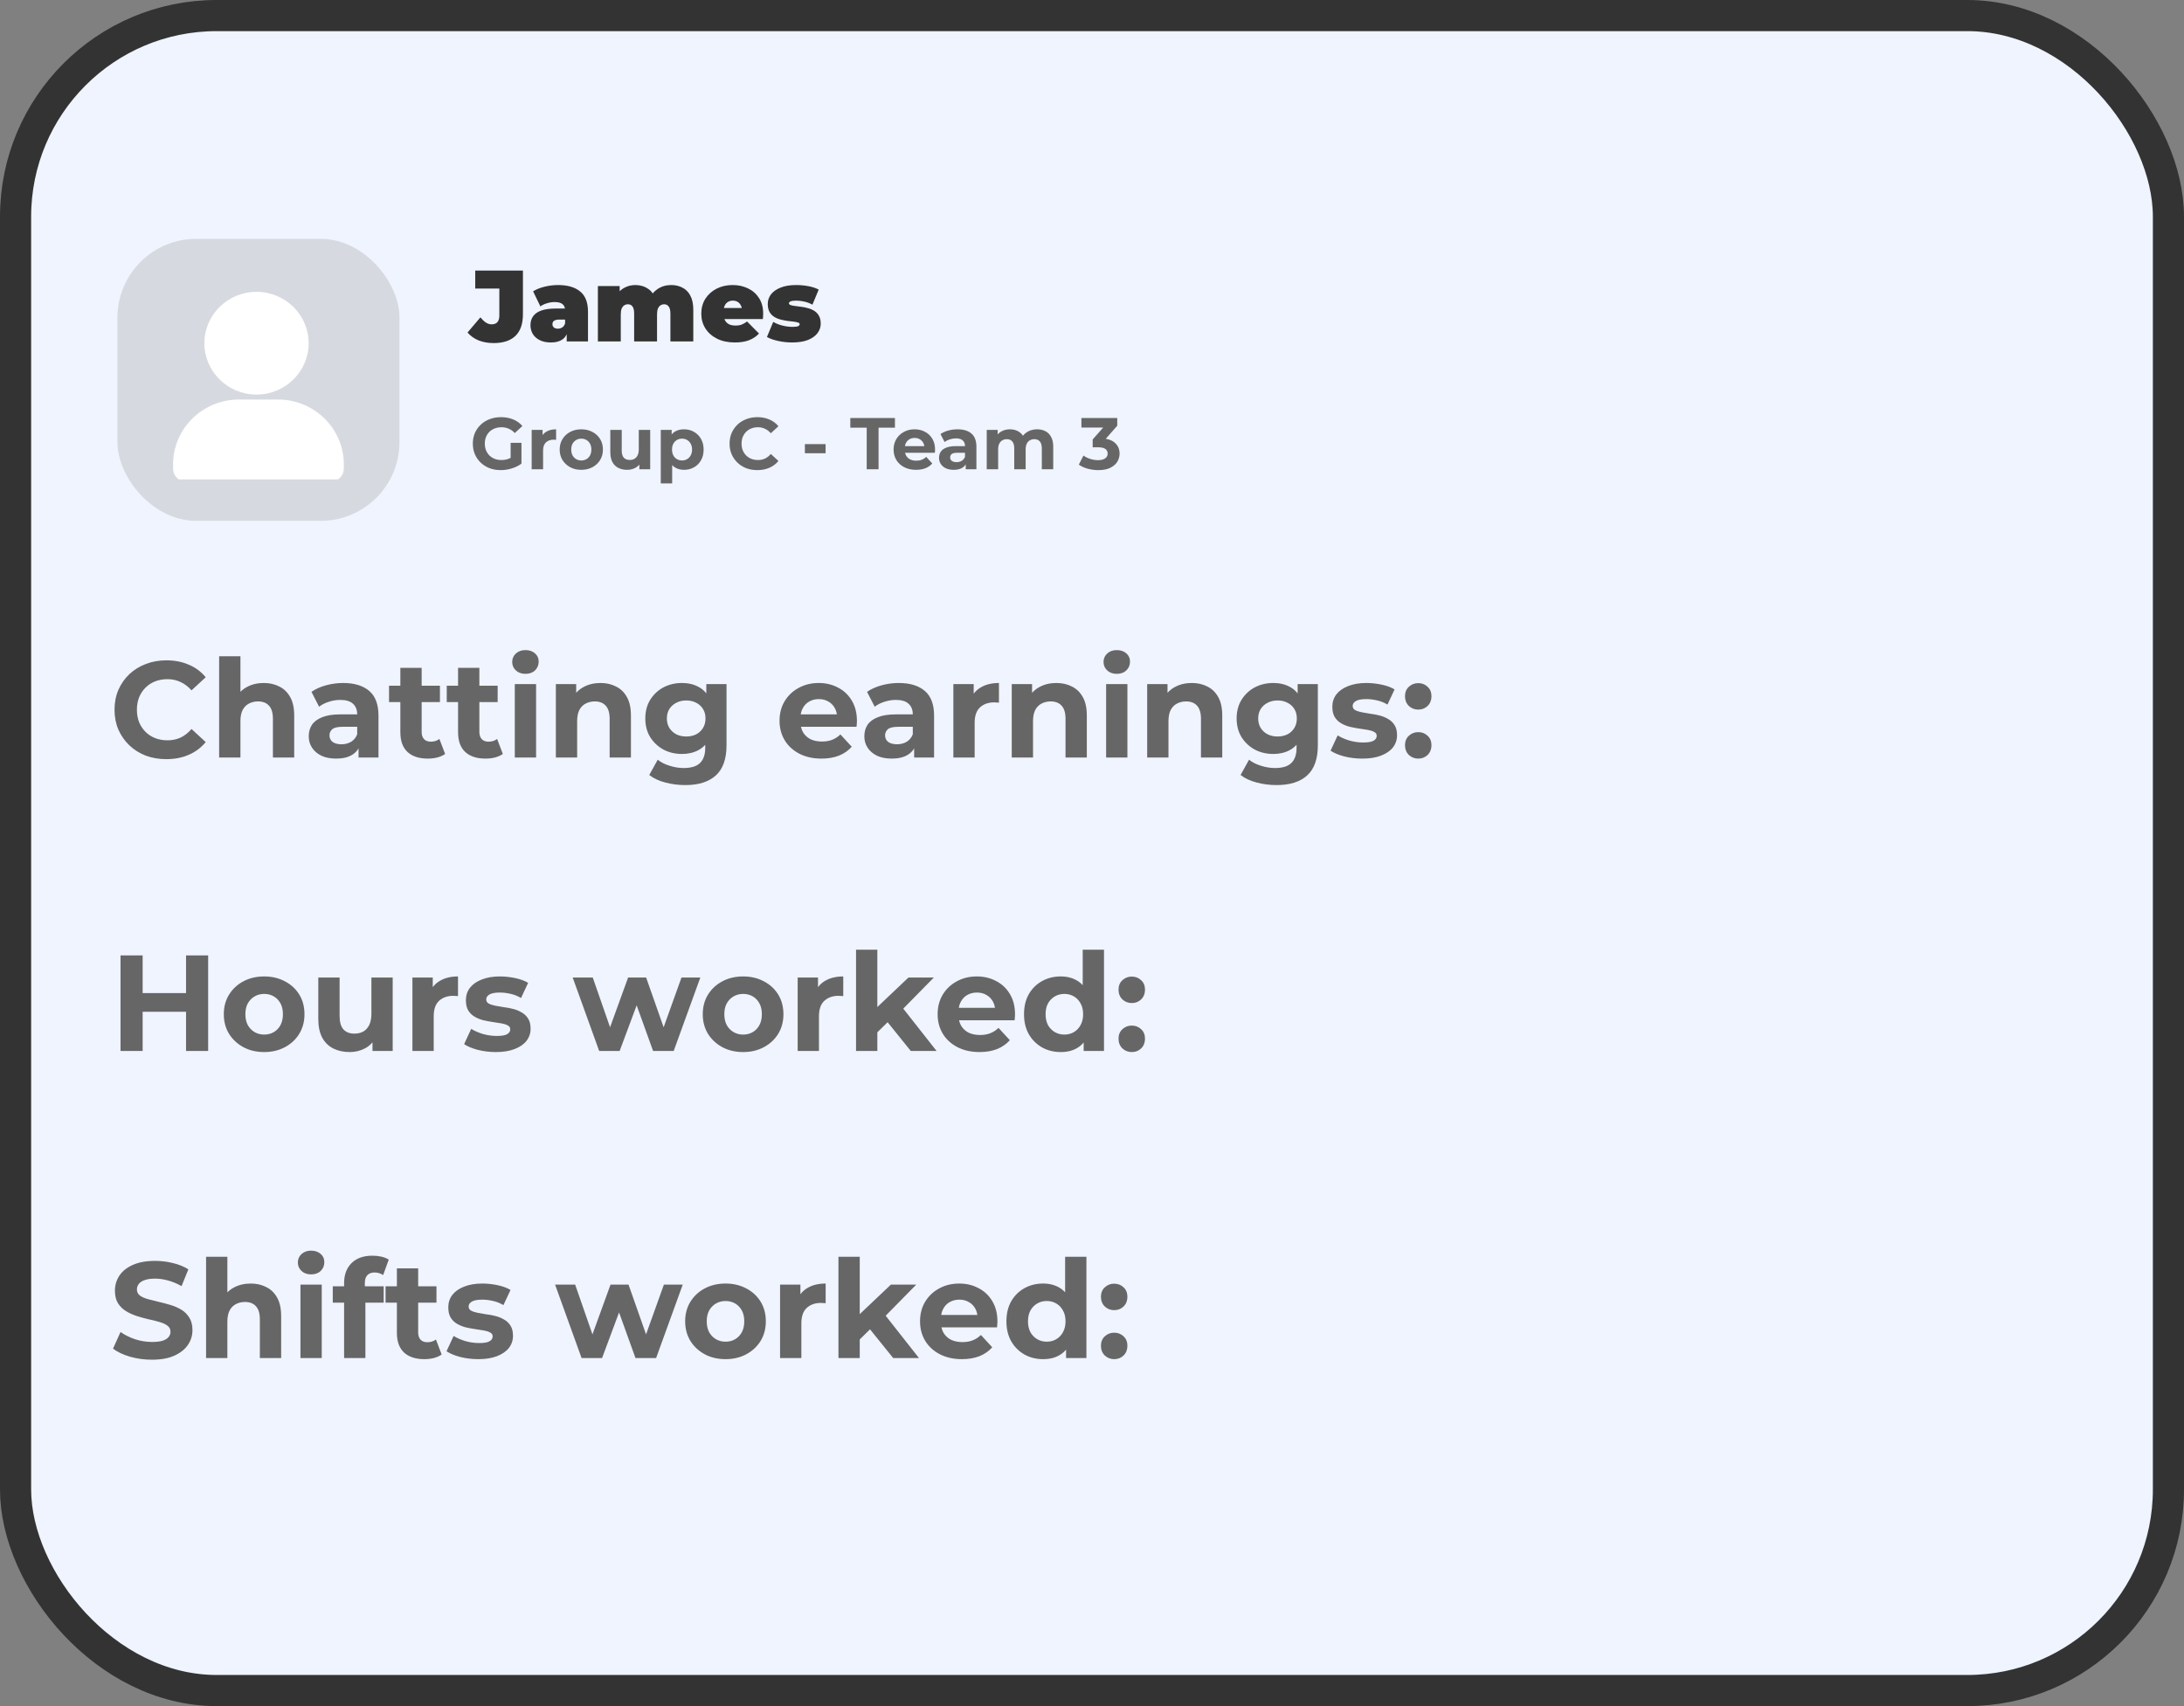 <svg width="320" height="250" viewBox="0 0 320 250" fill="none" xmlns="http://www.w3.org/2000/svg">
<rect x="0" y="0" width="320" height="250" fill="#808080" stroke="none"/>
<rect x="2.281" y="2.281" width="315.438" height="245.438" rx="29.465" fill="#EFF4FF" stroke="#333333" stroke-width="4.562"/>
<path d="M24.36 111.24C23.28 111.24 22.273 111.067 21.34 110.72C20.42 110.36 19.62 109.853 18.94 109.2C18.26 108.547 17.727 107.78 17.34 106.9C16.967 106.02 16.78 105.053 16.78 104C16.78 102.947 16.967 101.98 17.34 101.1C17.727 100.22 18.26 99.453 18.94 98.8C19.634 98.147 20.44 97.647 21.36 97.3C22.28 96.94 23.287 96.76 24.38 96.76C25.593 96.76 26.687 96.973 27.66 97.4C28.647 97.813 29.474 98.427 30.14 99.24L28.06 101.16C27.58 100.613 27.047 100.207 26.46 99.94C25.873 99.66 25.233 99.52 24.54 99.52C23.887 99.52 23.287 99.627 22.74 99.84C22.194 100.053 21.72 100.36 21.32 100.76C20.92 101.16 20.607 101.633 20.38 102.18C20.167 102.727 20.06 103.333 20.06 104C20.06 104.667 20.167 105.273 20.38 105.82C20.607 106.367 20.92 106.84 21.32 107.24C21.72 107.64 22.194 107.947 22.74 108.16C23.287 108.373 23.887 108.48 24.54 108.48C25.233 108.48 25.873 108.347 26.46 108.08C27.047 107.8 27.58 107.38 28.06 106.82L30.14 108.74C29.474 109.553 28.647 110.173 27.66 110.6C26.687 111.027 25.587 111.24 24.36 111.24ZM38.648 100.08C39.501 100.08 40.261 100.253 40.928 100.6C41.608 100.933 42.141 101.453 42.528 102.16C42.915 102.853 43.108 103.747 43.108 104.84V111H39.988V105.32C39.988 104.453 39.795 103.813 39.408 103.4C39.035 102.987 38.501 102.78 37.808 102.78C37.315 102.78 36.868 102.887 36.468 103.1C36.081 103.3 35.775 103.613 35.548 104.04C35.335 104.467 35.228 105.013 35.228 105.68V111H32.108V96.16H35.228V103.22L34.528 102.32C34.915 101.6 35.468 101.047 36.188 100.66C36.908 100.273 37.728 100.08 38.648 100.08ZM52.536 111V108.9L52.336 108.44V104.68C52.336 104.013 52.13 103.493 51.716 103.12C51.316 102.747 50.696 102.56 49.856 102.56C49.283 102.56 48.716 102.653 48.156 102.84C47.609 103.013 47.143 103.253 46.756 103.56L45.636 101.38C46.223 100.967 46.929 100.647 47.756 100.42C48.583 100.193 49.423 100.08 50.276 100.08C51.916 100.08 53.19 100.467 54.096 101.24C55.003 102.013 55.456 103.22 55.456 104.86V111H52.536ZM49.256 111.16C48.416 111.16 47.696 111.02 47.096 110.74C46.496 110.447 46.036 110.053 45.716 109.56C45.396 109.067 45.236 108.513 45.236 107.9C45.236 107.26 45.389 106.7 45.696 106.22C46.016 105.74 46.516 105.367 47.196 105.1C47.876 104.82 48.763 104.68 49.856 104.68H52.716V106.5H50.196C49.463 106.5 48.956 106.62 48.676 106.86C48.41 107.1 48.276 107.4 48.276 107.76C48.276 108.16 48.429 108.48 48.736 108.72C49.056 108.947 49.489 109.06 50.036 109.06C50.556 109.06 51.023 108.94 51.436 108.7C51.849 108.447 52.15 108.08 52.336 107.6L52.816 109.04C52.59 109.733 52.176 110.26 51.576 110.62C50.976 110.98 50.203 111.16 49.256 111.16ZM62.68 111.16C61.413 111.16 60.427 110.84 59.72 110.2C59.013 109.547 58.66 108.58 58.66 107.3V97.86H61.78V107.26C61.78 107.713 61.9 108.067 62.14 108.32C62.38 108.56 62.707 108.68 63.12 108.68C63.613 108.68 64.033 108.547 64.38 108.28L65.22 110.48C64.9 110.707 64.513 110.88 64.06 111C63.62 111.107 63.16 111.16 62.68 111.16ZM57 102.88V100.48H64.46V102.88H57ZM71.137 111.16C69.87 111.16 68.884 110.84 68.177 110.2C67.47 109.547 67.117 108.58 67.117 107.3V97.86H70.237V107.26C70.237 107.713 70.357 108.067 70.597 108.32C70.837 108.56 71.164 108.68 71.577 108.68C72.07 108.68 72.49 108.547 72.837 108.28L73.677 110.48C73.357 110.707 72.97 110.88 72.517 111C72.077 111.107 71.617 111.16 71.137 111.16ZM65.457 102.88V100.48H72.917V102.88H65.457ZM75.428 111V100.24H78.548V111H75.428ZM76.988 98.74C76.415 98.74 75.948 98.573 75.588 98.24C75.228 97.907 75.048 97.493 75.048 97C75.048 96.507 75.228 96.093 75.588 95.76C75.948 95.427 76.415 95.26 76.988 95.26C77.562 95.26 78.028 95.42 78.388 95.74C78.748 96.047 78.928 96.447 78.928 96.94C78.928 97.46 78.748 97.893 78.388 98.24C78.042 98.573 77.575 98.74 76.988 98.74ZM87.984 100.08C88.837 100.08 89.597 100.253 90.264 100.6C90.944 100.933 91.477 101.453 91.864 102.16C92.251 102.853 92.444 103.747 92.444 104.84V111H89.324V105.32C89.324 104.453 89.131 103.813 88.744 103.4C88.371 102.987 87.837 102.78 87.144 102.78C86.651 102.78 86.204 102.887 85.804 103.1C85.417 103.3 85.111 103.613 84.884 104.04C84.671 104.467 84.564 105.013 84.564 105.68V111H81.444V100.24H84.424V103.22L83.864 102.32C84.251 101.6 84.804 101.047 85.524 100.66C86.244 100.273 87.064 100.08 87.984 100.08ZM100.41 115.04C99.397 115.04 98.417 114.913 97.47 114.66C96.537 114.42 95.757 114.053 95.13 113.56L96.37 111.32C96.824 111.693 97.397 111.987 98.09 112.2C98.797 112.427 99.49 112.54 100.17 112.54C101.277 112.54 102.077 112.293 102.57 111.8C103.077 111.307 103.33 110.573 103.33 109.6V107.98L103.53 105.28L103.49 102.56V100.24H106.45V109.2C106.45 111.2 105.93 112.673 104.89 113.62C103.85 114.567 102.357 115.04 100.41 115.04ZM99.93 110.48C98.93 110.48 98.024 110.267 97.21 109.84C96.41 109.4 95.764 108.793 95.27 108.02C94.79 107.233 94.55 106.32 94.55 105.28C94.55 104.227 94.79 103.313 95.27 102.54C95.764 101.753 96.41 101.147 97.21 100.72C98.024 100.293 98.93 100.08 99.93 100.08C100.837 100.08 101.637 100.267 102.33 100.64C103.024 101 103.564 101.567 103.95 102.34C104.337 103.1 104.53 104.08 104.53 105.28C104.53 106.467 104.337 107.447 103.95 108.22C103.564 108.98 103.024 109.547 102.33 109.92C101.637 110.293 100.837 110.48 99.93 110.48ZM100.55 107.92C101.097 107.92 101.584 107.813 102.01 107.6C102.437 107.373 102.77 107.06 103.01 106.66C103.25 106.26 103.37 105.8 103.37 105.28C103.37 104.747 103.25 104.287 103.01 103.9C102.77 103.5 102.437 103.193 102.01 102.98C101.584 102.753 101.097 102.64 100.55 102.64C100.004 102.64 99.517 102.753 99.09 102.98C98.664 103.193 98.324 103.5 98.07 103.9C97.83 104.287 97.71 104.747 97.71 105.28C97.71 105.8 97.83 106.26 98.07 106.66C98.324 107.06 98.664 107.373 99.09 107.6C99.517 107.813 100.004 107.92 100.55 107.92ZM120.358 111.16C119.132 111.16 118.052 110.92 117.118 110.44C116.198 109.96 115.485 109.307 114.978 108.48C114.472 107.64 114.218 106.687 114.218 105.62C114.218 104.54 114.465 103.587 114.958 102.76C115.465 101.92 116.152 101.267 117.018 100.8C117.885 100.32 118.865 100.08 119.958 100.08C121.012 100.08 121.958 100.307 122.798 100.76C123.652 101.2 124.325 101.84 124.818 102.68C125.312 103.507 125.558 104.5 125.558 105.66C125.558 105.78 125.552 105.92 125.538 106.08C125.525 106.227 125.512 106.367 125.498 106.5H116.758V104.68H123.858L122.658 105.22C122.658 104.66 122.545 104.173 122.318 103.76C122.092 103.347 121.778 103.027 121.378 102.8C120.978 102.56 120.512 102.44 119.978 102.44C119.445 102.44 118.972 102.56 118.558 102.8C118.158 103.027 117.845 103.353 117.618 103.78C117.392 104.193 117.278 104.687 117.278 105.26V105.74C117.278 106.327 117.405 106.847 117.658 107.3C117.925 107.74 118.292 108.08 118.758 108.32C119.238 108.547 119.798 108.66 120.438 108.66C121.012 108.66 121.512 108.573 121.938 108.4C122.378 108.227 122.778 107.967 123.138 107.62L124.798 109.42C124.305 109.98 123.685 110.413 122.938 110.72C122.192 111.013 121.332 111.16 120.358 111.16ZM133.942 111V108.9L133.742 108.44V104.68C133.742 104.013 133.536 103.493 133.122 103.12C132.722 102.747 132.102 102.56 131.262 102.56C130.689 102.56 130.122 102.653 129.562 102.84C129.016 103.013 128.549 103.253 128.162 103.56L127.042 101.38C127.629 100.967 128.336 100.647 129.162 100.42C129.989 100.193 130.829 100.08 131.682 100.08C133.322 100.08 134.596 100.467 135.502 101.24C136.409 102.013 136.862 103.22 136.862 104.86V111H133.942ZM130.662 111.16C129.822 111.16 129.102 111.02 128.502 110.74C127.902 110.447 127.442 110.053 127.122 109.56C126.802 109.067 126.642 108.513 126.642 107.9C126.642 107.26 126.796 106.7 127.102 106.22C127.422 105.74 127.922 105.367 128.602 105.1C129.282 104.82 130.169 104.68 131.262 104.68H134.122V106.5H131.602C130.869 106.5 130.362 106.62 130.082 106.86C129.816 107.1 129.682 107.4 129.682 107.76C129.682 108.16 129.836 108.48 130.142 108.72C130.462 108.947 130.896 109.06 131.442 109.06C131.962 109.06 132.429 108.94 132.842 108.7C133.256 108.447 133.556 108.08 133.742 107.6L134.222 109.04C133.996 109.733 133.582 110.26 132.982 110.62C132.382 110.98 131.609 111.16 130.662 111.16ZM139.686 111V100.24H142.666V103.28L142.246 102.4C142.566 101.64 143.08 101.067 143.786 100.68C144.493 100.28 145.353 100.08 146.366 100.08V102.96C146.233 102.947 146.113 102.94 146.006 102.94C145.9 102.927 145.786 102.92 145.666 102.92C144.813 102.92 144.12 103.167 143.586 103.66C143.066 104.14 142.806 104.893 142.806 105.92V111H139.686ZM154.781 100.08C155.634 100.08 156.394 100.253 157.061 100.6C157.741 100.933 158.274 101.453 158.661 102.16C159.048 102.853 159.241 103.747 159.241 104.84V111H156.121V105.32C156.121 104.453 155.928 103.813 155.541 103.4C155.168 102.987 154.634 102.78 153.941 102.78C153.448 102.78 153.001 102.887 152.601 103.1C152.214 103.3 151.908 103.613 151.681 104.04C151.468 104.467 151.361 105.013 151.361 105.68V111H148.241V100.24H151.221V103.22L150.661 102.32C151.048 101.6 151.601 101.047 152.321 100.66C153.041 100.273 153.861 100.08 154.781 100.08ZM162.069 111V100.24H165.189V111H162.069ZM163.629 98.74C163.056 98.74 162.589 98.573 162.229 98.24C161.869 97.907 161.689 97.493 161.689 97C161.689 96.507 161.869 96.093 162.229 95.76C162.589 95.427 163.056 95.26 163.629 95.26C164.202 95.26 164.669 95.42 165.029 95.74C165.389 96.047 165.569 96.447 165.569 96.94C165.569 97.46 165.389 97.893 165.029 98.24C164.682 98.573 164.216 98.74 163.629 98.74ZM174.625 100.08C175.478 100.08 176.238 100.253 176.905 100.6C177.585 100.933 178.118 101.453 178.505 102.16C178.891 102.853 179.085 103.747 179.085 104.84V111H175.965V105.32C175.965 104.453 175.771 103.813 175.385 103.4C175.011 102.987 174.478 102.78 173.785 102.78C173.291 102.78 172.845 102.887 172.445 103.1C172.058 103.3 171.751 103.613 171.525 104.04C171.311 104.467 171.205 105.013 171.205 105.68V111H168.085V100.24H171.065V103.22L170.505 102.32C170.891 101.6 171.445 101.047 172.165 100.66C172.885 100.273 173.705 100.08 174.625 100.08ZM187.051 115.04C186.038 115.04 185.058 114.913 184.111 114.66C183.178 114.42 182.398 114.053 181.771 113.56L183.011 111.32C183.464 111.693 184.038 111.987 184.731 112.2C185.438 112.427 186.131 112.54 186.811 112.54C187.918 112.54 188.718 112.293 189.211 111.8C189.718 111.307 189.971 110.573 189.971 109.6V107.98L190.171 105.28L190.131 102.56V100.24H193.091V109.2C193.091 111.2 192.571 112.673 191.531 113.62C190.491 114.567 188.998 115.04 187.051 115.04ZM186.571 110.48C185.571 110.48 184.664 110.267 183.851 109.84C183.051 109.4 182.404 108.793 181.911 108.02C181.431 107.233 181.191 106.32 181.191 105.28C181.191 104.227 181.431 103.313 181.911 102.54C182.404 101.753 183.051 101.147 183.851 100.72C184.664 100.293 185.571 100.08 186.571 100.08C187.478 100.08 188.278 100.267 188.971 100.64C189.664 101 190.204 101.567 190.591 102.34C190.978 103.1 191.171 104.08 191.171 105.28C191.171 106.467 190.978 107.447 190.591 108.22C190.204 108.98 189.664 109.547 188.971 109.92C188.278 110.293 187.478 110.48 186.571 110.48ZM187.191 107.92C187.738 107.92 188.224 107.813 188.651 107.6C189.078 107.373 189.411 107.06 189.651 106.66C189.891 106.26 190.011 105.8 190.011 105.28C190.011 104.747 189.891 104.287 189.651 103.9C189.411 103.5 189.078 103.193 188.651 102.98C188.224 102.753 187.738 102.64 187.191 102.64C186.644 102.64 186.158 102.753 185.731 102.98C185.304 103.193 184.964 103.5 184.711 103.9C184.471 104.287 184.351 104.747 184.351 105.28C184.351 105.8 184.471 106.26 184.711 106.66C184.964 107.06 185.304 107.373 185.731 107.6C186.158 107.813 186.644 107.92 187.191 107.92ZM199.615 111.16C198.695 111.16 197.808 111.053 196.955 110.84C196.115 110.613 195.448 110.333 194.955 110L195.995 107.76C196.488 108.067 197.068 108.32 197.735 108.52C198.415 108.707 199.081 108.8 199.735 108.8C200.455 108.8 200.961 108.713 201.255 108.54C201.561 108.367 201.715 108.127 201.715 107.82C201.715 107.567 201.595 107.38 201.355 107.26C201.128 107.127 200.821 107.027 200.435 106.96C200.048 106.893 199.621 106.827 199.155 106.76C198.701 106.693 198.241 106.607 197.775 106.5C197.308 106.38 196.881 106.207 196.495 105.98C196.108 105.753 195.795 105.447 195.555 105.06C195.328 104.673 195.215 104.173 195.215 103.56C195.215 102.88 195.408 102.28 195.795 101.76C196.195 101.24 196.768 100.833 197.515 100.54C198.261 100.233 199.155 100.08 200.195 100.08C200.928 100.08 201.675 100.16 202.435 100.32C203.195 100.48 203.828 100.713 204.335 101.02L203.295 103.24C202.775 102.933 202.248 102.727 201.715 102.62C201.195 102.5 200.688 102.44 200.195 102.44C199.501 102.44 198.995 102.533 198.675 102.72C198.355 102.907 198.195 103.147 198.195 103.44C198.195 103.707 198.308 103.907 198.535 104.04C198.775 104.173 199.088 104.28 199.475 104.36C199.861 104.44 200.281 104.513 200.735 104.58C201.201 104.633 201.668 104.72 202.135 104.84C202.601 104.96 203.021 105.133 203.395 105.36C203.781 105.573 204.095 105.873 204.335 106.26C204.575 106.633 204.695 107.127 204.695 107.74C204.695 108.407 204.495 109 204.095 109.52C203.695 110.027 203.115 110.427 202.355 110.72C201.608 111.013 200.695 111.16 199.615 111.16ZM207.8 103.98C207.266 103.98 206.806 103.8 206.42 103.44C206.046 103.067 205.86 102.593 205.86 102.02C205.86 101.447 206.046 100.987 206.42 100.64C206.806 100.28 207.266 100.1 207.8 100.1C208.346 100.1 208.806 100.28 209.18 100.64C209.553 100.987 209.74 101.447 209.74 102.02C209.74 102.593 209.553 103.067 209.18 103.44C208.806 103.8 208.346 103.98 207.8 103.98ZM207.8 111.16C207.266 111.16 206.806 110.98 206.42 110.62C206.046 110.247 205.86 109.773 205.86 109.2C205.86 108.627 206.046 108.167 206.42 107.82C206.806 107.46 207.266 107.28 207.8 107.28C208.346 107.28 208.806 107.46 209.18 107.82C209.553 108.167 209.74 108.627 209.74 109.2C209.74 109.773 209.553 110.247 209.18 110.62C208.806 110.98 208.346 111.16 207.8 111.16Z" fill="#666666"/>
<path d="M22.26 199.24C21.14 199.24 20.067 199.093 19.04 198.8C18.014 198.493 17.187 198.1 16.56 197.62L17.66 195.18C18.26 195.607 18.967 195.96 19.78 196.24C20.607 196.507 21.44 196.64 22.28 196.64C22.92 196.64 23.433 196.58 23.82 196.46C24.22 196.327 24.514 196.147 24.7 195.92C24.887 195.693 24.98 195.433 24.98 195.14C24.98 194.767 24.834 194.473 24.54 194.26C24.247 194.033 23.86 193.853 23.38 193.72C22.9 193.573 22.367 193.44 21.78 193.32C21.207 193.187 20.627 193.027 20.04 192.84C19.467 192.653 18.94 192.413 18.46 192.12C17.98 191.827 17.587 191.44 17.28 190.96C16.987 190.48 16.84 189.867 16.84 189.12C16.84 188.32 17.053 187.593 17.48 186.94C17.92 186.273 18.573 185.747 19.44 185.36C20.32 184.96 21.42 184.76 22.74 184.76C23.62 184.76 24.487 184.867 25.34 185.08C26.194 185.28 26.947 185.587 27.6 186L26.6 188.46C25.947 188.087 25.294 187.813 24.64 187.64C23.987 187.453 23.347 187.36 22.72 187.36C22.093 187.36 21.58 187.433 21.18 187.58C20.78 187.727 20.494 187.92 20.32 188.16C20.147 188.387 20.06 188.653 20.06 188.96C20.06 189.32 20.207 189.613 20.5 189.84C20.794 190.053 21.18 190.227 21.66 190.36C22.14 190.493 22.667 190.627 23.24 190.76C23.827 190.893 24.407 191.047 24.98 191.22C25.567 191.393 26.1 191.627 26.58 191.92C27.06 192.213 27.447 192.6 27.74 193.08C28.047 193.56 28.2 194.167 28.2 194.9C28.2 195.687 27.98 196.407 27.54 197.06C27.1 197.713 26.44 198.24 25.56 198.64C24.694 199.04 23.593 199.24 22.26 199.24ZM36.734 188.08C37.587 188.08 38.347 188.253 39.014 188.6C39.694 188.933 40.227 189.453 40.614 190.16C41.001 190.853 41.194 191.747 41.194 192.84V199H38.074V193.32C38.074 192.453 37.881 191.813 37.494 191.4C37.121 190.987 36.587 190.78 35.894 190.78C35.401 190.78 34.954 190.887 34.554 191.1C34.167 191.3 33.861 191.613 33.634 192.04C33.421 192.467 33.314 193.013 33.314 193.68V199H30.194V184.16H33.314V191.22L32.614 190.32C33.001 189.6 33.554 189.047 34.274 188.66C34.994 188.273 35.814 188.08 36.734 188.08ZM44.022 199V188.24H47.142V199H44.022ZM45.582 186.74C45.009 186.74 44.542 186.573 44.182 186.24C43.822 185.907 43.642 185.493 43.642 185C43.642 184.507 43.822 184.093 44.182 183.76C44.542 183.427 45.009 183.26 45.582 183.26C46.156 183.26 46.622 183.42 46.982 183.74C47.342 184.047 47.522 184.447 47.522 184.94C47.522 185.46 47.342 185.893 46.982 186.24C46.636 186.573 46.169 186.74 45.582 186.74ZM50.418 199V188C50.418 186.787 50.778 185.82 51.498 185.1C52.218 184.367 53.244 184 54.578 184C55.031 184 55.464 184.047 55.878 184.14C56.304 184.233 56.664 184.38 56.958 184.58L56.138 186.84C55.964 186.72 55.771 186.627 55.558 186.56C55.344 186.493 55.118 186.46 54.878 186.46C54.424 186.46 54.071 186.593 53.818 186.86C53.578 187.113 53.458 187.5 53.458 188.02V189.02L53.538 190.36V199H50.418ZM48.758 190.88V188.48H56.218V190.88H48.758ZM62.172 199.16C60.906 199.16 59.919 198.84 59.212 198.2C58.505 197.547 58.152 196.58 58.152 195.3V185.86H61.272V195.26C61.272 195.713 61.392 196.067 61.632 196.32C61.872 196.56 62.199 196.68 62.612 196.68C63.105 196.68 63.526 196.547 63.872 196.28L64.712 198.48C64.392 198.707 64.005 198.88 63.552 199C63.112 199.107 62.652 199.16 62.172 199.16ZM56.492 190.88V188.48H63.952V190.88H56.492ZM70.084 199.16C69.164 199.16 68.277 199.053 67.424 198.84C66.584 198.613 65.917 198.333 65.424 198L66.464 195.76C66.957 196.067 67.537 196.32 68.204 196.52C68.884 196.707 69.55 196.8 70.204 196.8C70.924 196.8 71.43 196.713 71.724 196.54C72.03 196.367 72.184 196.127 72.184 195.82C72.184 195.567 72.064 195.38 71.824 195.26C71.597 195.127 71.29 195.027 70.904 194.96C70.517 194.893 70.09 194.827 69.624 194.76C69.17 194.693 68.71 194.607 68.244 194.5C67.777 194.38 67.35 194.207 66.964 193.98C66.577 193.753 66.264 193.447 66.024 193.06C65.797 192.673 65.684 192.173 65.684 191.56C65.684 190.88 65.877 190.28 66.264 189.76C66.664 189.24 67.237 188.833 67.984 188.54C68.73 188.233 69.624 188.08 70.664 188.08C71.397 188.08 72.144 188.16 72.904 188.32C73.664 188.48 74.297 188.713 74.804 189.02L73.764 191.24C73.244 190.933 72.717 190.727 72.184 190.62C71.664 190.5 71.157 190.44 70.664 190.44C69.97 190.44 69.464 190.533 69.144 190.72C68.824 190.907 68.664 191.147 68.664 191.44C68.664 191.707 68.777 191.907 69.004 192.04C69.244 192.173 69.557 192.28 69.944 192.36C70.33 192.44 70.75 192.513 71.204 192.58C71.67 192.633 72.137 192.72 72.604 192.84C73.07 192.96 73.49 193.133 73.864 193.36C74.25 193.573 74.564 193.873 74.804 194.26C75.044 194.633 75.164 195.127 75.164 195.74C75.164 196.407 74.964 197 74.564 197.52C74.164 198.027 73.584 198.427 72.824 198.72C72.077 199.013 71.164 199.16 70.084 199.16ZM85.213 199L81.333 188.24H84.273L87.493 197.5H86.093L89.453 188.24H92.093L95.353 197.5H93.953L97.273 188.24H100.033L96.133 199H93.113L90.253 191.06H91.173L88.213 199H85.213ZM106.31 199.16C105.163 199.16 104.143 198.92 103.25 198.44C102.37 197.96 101.67 197.307 101.15 196.48C100.643 195.64 100.39 194.687 100.39 193.62C100.39 192.54 100.643 191.587 101.15 190.76C101.67 189.92 102.37 189.267 103.25 188.8C104.143 188.32 105.163 188.08 106.31 188.08C107.443 188.08 108.457 188.32 109.35 188.8C110.243 189.267 110.943 189.913 111.45 190.74C111.957 191.567 112.21 192.527 112.21 193.62C112.21 194.687 111.957 195.64 111.45 196.48C110.943 197.307 110.243 197.96 109.35 198.44C108.457 198.92 107.443 199.16 106.31 199.16ZM106.31 196.6C106.83 196.6 107.297 196.48 107.71 196.24C108.123 196 108.45 195.66 108.69 195.22C108.93 194.767 109.05 194.233 109.05 193.62C109.05 192.993 108.93 192.46 108.69 192.02C108.45 191.58 108.123 191.24 107.71 191C107.297 190.76 106.83 190.64 106.31 190.64C105.79 190.64 105.323 190.76 104.91 191C104.497 191.24 104.163 191.58 103.91 192.02C103.67 192.46 103.55 192.993 103.55 193.62C103.55 194.233 103.67 194.767 103.91 195.22C104.163 195.66 104.497 196 104.91 196.24C105.323 196.48 105.79 196.6 106.31 196.6ZM114.296 199V188.24H117.276V191.28L116.856 190.4C117.176 189.64 117.689 189.067 118.396 188.68C119.102 188.28 119.962 188.08 120.976 188.08V190.96C120.842 190.947 120.722 190.94 120.616 190.94C120.509 190.927 120.396 190.92 120.276 190.92C119.422 190.92 118.729 191.167 118.196 191.66C117.676 192.14 117.416 192.893 117.416 193.92V199H114.296ZM125.43 196.8L125.51 193L130.53 188.24H134.25L129.43 193.14L127.81 194.46L125.43 196.8ZM122.85 199V184.16H125.97V199H122.85ZM130.87 199L127.23 194.48L129.19 192.06L134.65 199H130.87ZM140.944 199.16C139.718 199.16 138.638 198.92 137.704 198.44C136.784 197.96 136.071 197.307 135.564 196.48C135.058 195.64 134.804 194.687 134.804 193.62C134.804 192.54 135.051 191.587 135.544 190.76C136.051 189.92 136.738 189.267 137.604 188.8C138.471 188.32 139.451 188.08 140.544 188.08C141.598 188.08 142.544 188.307 143.384 188.76C144.238 189.2 144.911 189.84 145.404 190.68C145.898 191.507 146.144 192.5 146.144 193.66C146.144 193.78 146.138 193.92 146.124 194.08C146.111 194.227 146.098 194.367 146.084 194.5H137.344V192.68H144.444L143.244 193.22C143.244 192.66 143.131 192.173 142.904 191.76C142.678 191.347 142.364 191.027 141.964 190.8C141.564 190.56 141.098 190.44 140.564 190.44C140.031 190.44 139.558 190.56 139.144 190.8C138.744 191.027 138.431 191.353 138.204 191.78C137.978 192.193 137.864 192.687 137.864 193.26V193.74C137.864 194.327 137.991 194.847 138.244 195.3C138.511 195.74 138.878 196.08 139.344 196.32C139.824 196.547 140.384 196.66 141.024 196.66C141.598 196.66 142.098 196.573 142.524 196.4C142.964 196.227 143.364 195.967 143.724 195.62L145.384 197.42C144.891 197.98 144.271 198.413 143.524 198.72C142.778 199.013 141.918 199.16 140.944 199.16ZM152.841 199.16C151.828 199.16 150.915 198.933 150.101 198.48C149.288 198.013 148.641 197.367 148.161 196.54C147.695 195.713 147.461 194.74 147.461 193.62C147.461 192.487 147.695 191.507 148.161 190.68C148.641 189.853 149.288 189.213 150.101 188.76C150.915 188.307 151.828 188.08 152.841 188.08C153.748 188.08 154.541 188.28 155.221 188.68C155.901 189.08 156.428 189.687 156.801 190.5C157.175 191.313 157.361 192.353 157.361 193.62C157.361 194.873 157.181 195.913 156.821 196.74C156.461 197.553 155.941 198.16 155.261 198.56C154.595 198.96 153.788 199.16 152.841 199.16ZM153.381 196.6C153.888 196.6 154.348 196.48 154.761 196.24C155.175 196 155.501 195.66 155.741 195.22C155.995 194.767 156.121 194.233 156.121 193.62C156.121 192.993 155.995 192.46 155.741 192.02C155.501 191.58 155.175 191.24 154.761 191C154.348 190.76 153.888 190.64 153.381 190.64C152.861 190.64 152.395 190.76 151.981 191C151.568 191.24 151.235 191.58 150.981 192.02C150.741 192.46 150.621 192.993 150.621 193.62C150.621 194.233 150.741 194.767 150.981 195.22C151.235 195.66 151.568 196 151.981 196.24C152.395 196.48 152.861 196.6 153.381 196.6ZM156.201 199V196.8L156.261 193.6L156.061 190.42V184.16H159.181V199H156.201ZM163.249 191.98C162.716 191.98 162.256 191.8 161.869 191.44C161.496 191.067 161.309 190.593 161.309 190.02C161.309 189.447 161.496 188.987 161.869 188.64C162.256 188.28 162.716 188.1 163.249 188.1C163.796 188.1 164.256 188.28 164.629 188.64C165.002 188.987 165.189 189.447 165.189 190.02C165.189 190.593 165.002 191.067 164.629 191.44C164.256 191.8 163.796 191.98 163.249 191.98ZM163.249 199.16C162.716 199.16 162.256 198.98 161.869 198.62C161.496 198.247 161.309 197.773 161.309 197.2C161.309 196.627 161.496 196.167 161.869 195.82C162.256 195.46 162.716 195.28 163.249 195.28C163.796 195.28 164.256 195.46 164.629 195.82C165.002 196.167 165.189 196.627 165.189 197.2C165.189 197.773 165.002 198.247 164.629 198.62C164.256 198.98 163.796 199.16 163.249 199.16Z" fill="#666666"/>
<path d="M27.26 140H30.5V154H27.26V140ZM20.9 154H17.66V140H20.9V154ZM27.5 148.26H20.66V145.52H27.5V148.26ZM38.712 154.16C37.566 154.16 36.546 153.92 35.653 153.44C34.773 152.96 34.072 152.307 33.553 151.48C33.046 150.64 32.792 149.687 32.792 148.62C32.792 147.54 33.046 146.587 33.553 145.76C34.072 144.92 34.773 144.267 35.653 143.8C36.546 143.32 37.566 143.08 38.712 143.08C39.846 143.08 40.859 143.32 41.752 143.8C42.646 144.267 43.346 144.913 43.852 145.74C44.359 146.567 44.612 147.527 44.612 148.62C44.612 149.687 44.359 150.64 43.852 151.48C43.346 152.307 42.646 152.96 41.752 153.44C40.859 153.92 39.846 154.16 38.712 154.16ZM38.712 151.6C39.233 151.6 39.699 151.48 40.112 151.24C40.526 151 40.852 150.66 41.093 150.22C41.333 149.767 41.453 149.233 41.453 148.62C41.453 147.993 41.333 147.46 41.093 147.02C40.852 146.58 40.526 146.24 40.112 146C39.699 145.76 39.233 145.64 38.712 145.64C38.193 145.64 37.726 145.76 37.312 146C36.899 146.24 36.566 146.58 36.312 147.02C36.072 147.46 35.953 147.993 35.953 148.62C35.953 149.233 36.072 149.767 36.312 150.22C36.566 150.66 36.899 151 37.312 151.24C37.726 151.48 38.193 151.6 38.712 151.6ZM51.238 154.16C50.345 154.16 49.545 153.987 48.838 153.64C48.145 153.293 47.605 152.767 47.218 152.06C46.831 151.34 46.638 150.427 46.638 149.32V143.24H49.758V148.86C49.758 149.753 49.945 150.413 50.318 150.84C50.705 151.253 51.245 151.46 51.938 151.46C52.418 151.46 52.845 151.36 53.218 151.16C53.591 150.947 53.885 150.627 54.098 150.2C54.311 149.76 54.418 149.213 54.418 148.56V143.24H57.538V154H54.578V151.04L55.118 151.9C54.758 152.647 54.225 153.213 53.518 153.6C52.825 153.973 52.065 154.16 51.238 154.16ZM60.428 154V143.24H63.408V146.28L62.988 145.4C63.308 144.64 63.822 144.067 64.528 143.68C65.235 143.28 66.095 143.08 67.108 143.08V145.96C66.975 145.947 66.855 145.94 66.748 145.94C66.642 145.927 66.528 145.92 66.408 145.92C65.555 145.92 64.862 146.167 64.328 146.66C63.808 147.14 63.548 147.893 63.548 148.92V154H60.428ZM72.662 154.16C71.742 154.16 70.855 154.053 70.002 153.84C69.162 153.613 68.495 153.333 68.002 153L69.042 150.76C69.535 151.067 70.115 151.32 70.782 151.52C71.462 151.707 72.128 151.8 72.782 151.8C73.502 151.8 74.008 151.713 74.302 151.54C74.608 151.367 74.762 151.127 74.762 150.82C74.762 150.567 74.642 150.38 74.402 150.26C74.175 150.127 73.868 150.027 73.482 149.96C73.095 149.893 72.668 149.827 72.202 149.76C71.748 149.693 71.288 149.607 70.822 149.5C70.355 149.38 69.928 149.207 69.542 148.98C69.155 148.753 68.842 148.447 68.602 148.06C68.375 147.673 68.262 147.173 68.262 146.56C68.262 145.88 68.455 145.28 68.842 144.76C69.242 144.24 69.815 143.833 70.562 143.54C71.308 143.233 72.202 143.08 73.242 143.08C73.975 143.08 74.722 143.16 75.482 143.32C76.242 143.48 76.875 143.713 77.382 144.02L76.342 146.24C75.822 145.933 75.295 145.727 74.762 145.62C74.242 145.5 73.735 145.44 73.242 145.44C72.548 145.44 72.042 145.533 71.722 145.72C71.402 145.907 71.242 146.147 71.242 146.44C71.242 146.707 71.355 146.907 71.582 147.04C71.822 147.173 72.135 147.28 72.522 147.36C72.908 147.44 73.328 147.513 73.782 147.58C74.248 147.633 74.715 147.72 75.182 147.84C75.648 147.96 76.068 148.133 76.442 148.36C76.828 148.573 77.142 148.873 77.382 149.26C77.622 149.633 77.742 150.127 77.742 150.74C77.742 151.407 77.542 152 77.142 152.52C76.742 153.027 76.162 153.427 75.402 153.72C74.655 154.013 73.742 154.16 72.662 154.16ZM87.791 154L83.911 143.24H86.851L90.071 152.5H88.671L92.031 143.24H94.671L97.931 152.5H96.531L99.851 143.24H102.611L98.711 154H95.691L92.831 146.06H93.751L90.791 154H87.791ZM108.888 154.16C107.742 154.16 106.722 153.92 105.828 153.44C104.948 152.96 104.248 152.307 103.728 151.48C103.222 150.64 102.968 149.687 102.968 148.62C102.968 147.54 103.222 146.587 103.728 145.76C104.248 144.92 104.948 144.267 105.828 143.8C106.722 143.32 107.742 143.08 108.888 143.08C110.022 143.08 111.035 143.32 111.928 143.8C112.822 144.267 113.522 144.913 114.028 145.74C114.535 146.567 114.788 147.527 114.788 148.62C114.788 149.687 114.535 150.64 114.028 151.48C113.522 152.307 112.822 152.96 111.928 153.44C111.035 153.92 110.022 154.16 108.888 154.16ZM108.888 151.6C109.408 151.6 109.875 151.48 110.288 151.24C110.702 151 111.028 150.66 111.268 150.22C111.508 149.767 111.628 149.233 111.628 148.62C111.628 147.993 111.508 147.46 111.268 147.02C111.028 146.58 110.702 146.24 110.288 146C109.875 145.76 109.408 145.64 108.888 145.64C108.368 145.64 107.902 145.76 107.488 146C107.075 146.24 106.742 146.58 106.488 147.02C106.248 147.46 106.128 147.993 106.128 148.62C106.128 149.233 106.248 149.767 106.488 150.22C106.742 150.66 107.075 151 107.488 151.24C107.902 151.48 108.368 151.6 108.888 151.6ZM116.874 154V143.24H119.854V146.28L119.434 145.4C119.754 144.64 120.267 144.067 120.974 143.68C121.68 143.28 122.54 143.08 123.554 143.08V145.96C123.42 145.947 123.3 145.94 123.194 145.94C123.087 145.927 122.974 145.92 122.854 145.92C122 145.92 121.307 146.167 120.774 146.66C120.254 147.14 119.994 147.893 119.994 148.92V154H116.874ZM128.008 151.8L128.088 148L133.108 143.24H136.828L132.008 148.14L130.388 149.46L128.008 151.8ZM125.428 154V139.16H128.548V154H125.428ZM133.448 154L129.808 149.48L131.768 147.06L137.228 154H133.448ZM143.522 154.16C142.296 154.16 141.216 153.92 140.282 153.44C139.362 152.96 138.649 152.307 138.142 151.48C137.636 150.64 137.382 149.687 137.382 148.62C137.382 147.54 137.629 146.587 138.122 145.76C138.629 144.92 139.316 144.267 140.182 143.8C141.049 143.32 142.029 143.08 143.122 143.08C144.176 143.08 145.122 143.307 145.962 143.76C146.816 144.2 147.489 144.84 147.982 145.68C148.476 146.507 148.722 147.5 148.722 148.66C148.722 148.78 148.716 148.92 148.702 149.08C148.689 149.227 148.676 149.367 148.662 149.5H139.922V147.68H147.022L145.822 148.22C145.822 147.66 145.709 147.173 145.482 146.76C145.256 146.347 144.942 146.027 144.542 145.8C144.142 145.56 143.676 145.44 143.142 145.44C142.609 145.44 142.136 145.56 141.722 145.8C141.322 146.027 141.009 146.353 140.782 146.78C140.556 147.193 140.442 147.687 140.442 148.26V148.74C140.442 149.327 140.569 149.847 140.822 150.3C141.089 150.74 141.456 151.08 141.922 151.32C142.402 151.547 142.962 151.66 143.602 151.66C144.176 151.66 144.676 151.573 145.102 151.4C145.542 151.227 145.942 150.967 146.302 150.62L147.962 152.42C147.469 152.98 146.849 153.413 146.102 153.72C145.356 154.013 144.496 154.16 143.522 154.16ZM155.419 154.16C154.406 154.16 153.493 153.933 152.679 153.48C151.866 153.013 151.219 152.367 150.739 151.54C150.273 150.713 150.039 149.74 150.039 148.62C150.039 147.487 150.273 146.507 150.739 145.68C151.219 144.853 151.866 144.213 152.679 143.76C153.493 143.307 154.406 143.08 155.419 143.08C156.326 143.08 157.119 143.28 157.799 143.68C158.479 144.08 159.006 144.687 159.379 145.5C159.753 146.313 159.939 147.353 159.939 148.62C159.939 149.873 159.759 150.913 159.399 151.74C159.039 152.553 158.519 153.16 157.839 153.56C157.173 153.96 156.366 154.16 155.419 154.16ZM155.959 151.6C156.466 151.6 156.926 151.48 157.339 151.24C157.753 151 158.079 150.66 158.319 150.22C158.573 149.767 158.699 149.233 158.699 148.62C158.699 147.993 158.573 147.46 158.319 147.02C158.079 146.58 157.753 146.24 157.339 146C156.926 145.76 156.466 145.64 155.959 145.64C155.439 145.64 154.973 145.76 154.559 146C154.146 146.24 153.813 146.58 153.559 147.02C153.319 147.46 153.199 147.993 153.199 148.62C153.199 149.233 153.319 149.767 153.559 150.22C153.813 150.66 154.146 151 154.559 151.24C154.973 151.48 155.439 151.6 155.959 151.6ZM158.779 154V151.8L158.839 148.6L158.639 145.42V139.16H161.759V154H158.779ZM165.827 146.98C165.294 146.98 164.834 146.8 164.447 146.44C164.074 146.067 163.887 145.593 163.887 145.02C163.887 144.447 164.074 143.987 164.447 143.64C164.834 143.28 165.294 143.1 165.827 143.1C166.374 143.1 166.834 143.28 167.207 143.64C167.58 143.987 167.767 144.447 167.767 145.02C167.767 145.593 167.58 146.067 167.207 146.44C166.834 146.8 166.374 146.98 165.827 146.98ZM165.827 154.16C165.294 154.16 164.834 153.98 164.447 153.62C164.074 153.247 163.887 152.773 163.887 152.2C163.887 151.627 164.074 151.167 164.447 150.82C164.834 150.46 165.294 150.28 165.827 150.28C166.374 150.28 166.834 150.46 167.207 150.82C167.58 151.167 167.767 151.627 167.767 152.2C167.767 152.773 167.58 153.247 167.207 153.62C166.834 153.98 166.374 154.16 165.827 154.16Z" fill="#666666"/>
<rect x="17.21" y="35" width="41.319" height="41.319" rx="11.543" fill="#D6D9DF"/>
<g clip-path="url(#clip0_1386_15869)">
<path d="M37.583 57.818C41.796 57.818 45.223 54.442 45.223 50.29C45.223 46.139 41.796 42.763 37.583 42.763C33.371 42.763 29.944 46.14 29.944 50.29C29.944 54.441 33.371 57.818 37.583 57.818ZM40.732 58.543H35.007C29.688 58.543 25.361 62.803 25.361 68.041V68.605C25.361 71.343 29.619 71.343 35.007 71.343H40.732C45.908 71.343 50.379 71.343 50.379 68.605V68.041C50.378 62.804 46.051 58.543 40.732 58.543Z" fill="white"/>
</g>
<path d="M72.332 50.271C71.521 50.271 70.789 50.142 70.136 49.885C69.483 49.618 68.939 49.232 68.503 48.727L70.388 46.501C70.665 46.837 70.937 47.095 71.204 47.273C71.472 47.441 71.749 47.525 72.035 47.525C72.787 47.525 73.163 47.095 73.163 46.234V42.286H69.631V39.645H76.621V46.026C76.621 47.451 76.255 48.514 75.523 49.217C74.791 49.919 73.727 50.271 72.332 50.271ZM83.036 50.033V48.594L82.798 48.208V45.477C82.798 45.081 82.675 44.779 82.427 44.572C82.19 44.364 81.799 44.26 81.255 44.26C80.889 44.26 80.518 44.319 80.142 44.438C79.766 44.547 79.444 44.7 79.177 44.898L78.109 42.687C78.584 42.39 79.153 42.163 79.815 42.004C80.478 41.846 81.126 41.767 81.76 41.767C83.155 41.767 84.233 42.078 84.995 42.702C85.767 43.325 86.153 44.315 86.153 45.67V50.033H83.036ZM80.736 50.182C80.073 50.182 79.519 50.068 79.073 49.84C78.628 49.613 78.292 49.311 78.064 48.935C77.837 48.549 77.723 48.124 77.723 47.659C77.723 47.134 77.856 46.689 78.124 46.323C78.391 45.957 78.796 45.68 79.341 45.492C79.894 45.304 80.592 45.21 81.433 45.21H83.125V46.828H81.967C81.611 46.828 81.349 46.887 81.181 47.006C81.022 47.114 80.943 47.283 80.943 47.51C80.943 47.698 81.013 47.856 81.151 47.985C81.299 48.104 81.497 48.163 81.745 48.163C81.972 48.163 82.18 48.104 82.368 47.985C82.566 47.856 82.709 47.659 82.798 47.392L83.229 48.386C83.1 48.989 82.828 49.44 82.413 49.736C81.997 50.033 81.438 50.182 80.736 50.182ZM98.347 41.767C98.96 41.767 99.51 41.895 99.994 42.153C100.489 42.4 100.875 42.791 101.152 43.325C101.439 43.859 101.582 44.552 101.582 45.403V50.033H98.228V45.982C98.228 45.477 98.144 45.121 97.976 44.913C97.808 44.695 97.59 44.587 97.323 44.587C97.125 44.587 96.947 44.636 96.789 44.735C96.63 44.834 96.502 44.992 96.403 45.21C96.314 45.418 96.269 45.705 96.269 46.071V50.033H92.915V45.982C92.915 45.477 92.836 45.121 92.678 44.913C92.519 44.695 92.297 44.587 92.01 44.587C91.812 44.587 91.634 44.636 91.475 44.735C91.317 44.834 91.189 44.992 91.09 45.21C91.001 45.418 90.956 45.705 90.956 46.071V50.033H87.602V41.915H90.793V44.245L90.14 43.592C90.447 42.979 90.857 42.524 91.372 42.227C91.886 41.92 92.46 41.767 93.093 41.767C93.806 41.767 94.434 41.955 94.978 42.331C95.532 42.697 95.903 43.281 96.091 44.082L95.067 43.919C95.364 43.246 95.794 42.721 96.358 42.346C96.932 41.96 97.595 41.767 98.347 41.767ZM107.664 50.182C106.675 50.182 105.809 49.999 105.067 49.633C104.335 49.266 103.766 48.767 103.36 48.134C102.955 47.49 102.752 46.768 102.752 45.967C102.752 45.146 102.95 44.418 103.345 43.785C103.751 43.152 104.3 42.657 104.993 42.301C105.695 41.945 106.482 41.767 107.352 41.767C108.154 41.767 108.891 41.925 109.564 42.242C110.246 42.558 110.791 43.028 111.196 43.652C111.612 44.275 111.82 45.047 111.82 45.967C111.82 46.086 111.815 46.219 111.805 46.367C111.795 46.506 111.785 46.635 111.775 46.753H105.527V45.136H109.994L108.733 45.566C108.733 45.249 108.673 44.982 108.555 44.765C108.446 44.537 108.292 44.364 108.095 44.245C107.897 44.117 107.659 44.052 107.382 44.052C107.105 44.052 106.863 44.117 106.655 44.245C106.457 44.364 106.304 44.537 106.195 44.765C106.086 44.982 106.032 45.249 106.032 45.566V46.071C106.032 46.417 106.101 46.714 106.239 46.961C106.378 47.209 106.576 47.397 106.833 47.525C107.09 47.644 107.402 47.703 107.768 47.703C108.144 47.703 108.451 47.654 108.688 47.555C108.936 47.456 109.193 47.307 109.46 47.109L111.211 48.876C110.815 49.301 110.326 49.627 109.742 49.855C109.168 50.073 108.475 50.182 107.664 50.182ZM116.054 50.182C115.361 50.182 114.679 50.107 114.006 49.959C113.333 49.811 112.789 49.618 112.373 49.38L113.294 47.169C113.679 47.397 114.125 47.575 114.629 47.703C115.144 47.832 115.643 47.896 116.128 47.896C116.534 47.896 116.806 47.861 116.945 47.792C117.093 47.723 117.167 47.629 117.167 47.51C117.167 47.392 117.083 47.307 116.915 47.258C116.747 47.199 116.524 47.154 116.247 47.124C115.97 47.095 115.663 47.06 115.327 47.02C115 46.971 114.669 46.902 114.333 46.813C113.996 46.724 113.689 46.59 113.412 46.412C113.135 46.234 112.913 45.996 112.745 45.7C112.576 45.393 112.492 45.007 112.492 44.542C112.492 44.028 112.646 43.562 112.952 43.147C113.269 42.731 113.734 42.4 114.347 42.153C114.971 41.895 115.737 41.767 116.648 41.767C117.241 41.767 117.835 41.821 118.429 41.93C119.022 42.039 119.532 42.207 119.957 42.435L119.037 44.646C118.622 44.418 118.211 44.265 117.805 44.186C117.41 44.097 117.039 44.052 116.692 44.052C116.267 44.052 115.975 44.092 115.817 44.171C115.668 44.25 115.594 44.339 115.594 44.438C115.594 44.557 115.678 44.646 115.846 44.705C116.014 44.765 116.237 44.809 116.514 44.839C116.791 44.868 117.093 44.908 117.419 44.958C117.756 44.997 118.087 45.066 118.414 45.165C118.75 45.254 119.057 45.388 119.334 45.566C119.611 45.744 119.834 45.987 120.002 46.293C120.17 46.59 120.254 46.971 120.254 47.436C120.254 47.921 120.101 48.376 119.794 48.801C119.487 49.217 119.022 49.553 118.399 49.811C117.776 50.058 116.994 50.182 116.054 50.182Z" fill="#333333"/>
<path d="M73.372 68.887C72.779 68.887 72.232 68.794 71.732 68.609C71.239 68.416 70.807 68.144 70.435 67.794C70.071 67.444 69.785 67.033 69.578 66.561C69.378 66.09 69.278 65.572 69.278 65.007C69.278 64.443 69.378 63.925 69.578 63.453C69.785 62.981 70.074 62.571 70.446 62.221C70.817 61.87 71.253 61.602 71.754 61.417C72.254 61.224 72.804 61.127 73.404 61.127C74.069 61.127 74.665 61.238 75.194 61.459C75.73 61.681 76.18 62.003 76.545 62.424L75.43 63.453C75.158 63.167 74.862 62.956 74.54 62.821C74.219 62.678 73.869 62.606 73.49 62.606C73.126 62.606 72.793 62.663 72.493 62.778C72.193 62.892 71.932 63.057 71.711 63.271C71.496 63.485 71.328 63.739 71.207 64.032C71.093 64.325 71.035 64.65 71.035 65.007C71.035 65.358 71.093 65.679 71.207 65.972C71.328 66.265 71.496 66.522 71.711 66.744C71.932 66.958 72.189 67.122 72.482 67.237C72.782 67.351 73.111 67.408 73.468 67.408C73.811 67.408 74.144 67.355 74.465 67.248C74.794 67.133 75.112 66.944 75.419 66.679L76.405 67.933C75.998 68.241 75.523 68.477 74.98 68.641C74.444 68.805 73.908 68.887 73.372 68.887ZM74.819 67.708V64.889H76.405V67.933L74.819 67.708ZM77.9 68.759V62.992H79.497V64.621L79.272 64.15C79.444 63.742 79.719 63.435 80.098 63.228C80.476 63.014 80.937 62.907 81.48 62.907V64.45C81.409 64.443 81.345 64.439 81.287 64.439C81.23 64.432 81.169 64.428 81.105 64.428C80.648 64.428 80.276 64.561 79.99 64.825C79.712 65.082 79.573 65.486 79.573 66.036V68.759H77.9ZM85.177 68.844C84.562 68.844 84.016 68.716 83.537 68.459C83.065 68.201 82.69 67.851 82.411 67.408C82.14 66.958 82.004 66.447 82.004 65.876C82.004 65.297 82.14 64.786 82.411 64.343C82.69 63.893 83.065 63.542 83.537 63.292C84.016 63.035 84.562 62.907 85.177 62.907C85.784 62.907 86.327 63.035 86.806 63.292C87.285 63.542 87.66 63.889 87.931 64.332C88.203 64.775 88.339 65.29 88.339 65.876C88.339 66.447 88.203 66.958 87.931 67.408C87.66 67.851 87.285 68.201 86.806 68.459C86.327 68.716 85.784 68.844 85.177 68.844ZM85.177 67.473C85.455 67.473 85.705 67.408 85.927 67.28C86.148 67.151 86.323 66.969 86.452 66.733C86.581 66.49 86.645 66.204 86.645 65.876C86.645 65.54 86.581 65.254 86.452 65.018C86.323 64.782 86.148 64.6 85.927 64.471C85.705 64.343 85.455 64.278 85.177 64.278C84.898 64.278 84.648 64.343 84.426 64.471C84.205 64.6 84.026 64.782 83.89 65.018C83.762 65.254 83.698 65.54 83.698 65.876C83.698 66.204 83.762 66.49 83.89 66.733C84.026 66.969 84.205 67.151 84.426 67.28C84.648 67.408 84.898 67.473 85.177 67.473ZM91.889 68.844C91.411 68.844 90.982 68.752 90.603 68.566C90.232 68.38 89.942 68.098 89.735 67.719C89.528 67.333 89.424 66.844 89.424 66.251V62.992H91.096V66.004C91.096 66.483 91.196 66.837 91.396 67.065C91.603 67.287 91.893 67.397 92.264 67.397C92.522 67.397 92.75 67.344 92.951 67.237C93.151 67.122 93.308 66.951 93.422 66.722C93.536 66.487 93.594 66.194 93.594 65.843V62.992H95.266V68.759H93.679V67.172L93.969 67.633C93.776 68.034 93.49 68.337 93.111 68.544C92.74 68.745 92.332 68.844 91.889 68.844ZM100.223 68.844C99.737 68.844 99.312 68.737 98.948 68.523C98.583 68.309 98.297 67.984 98.09 67.548C97.89 67.105 97.79 66.547 97.79 65.876C97.79 65.197 97.887 64.639 98.079 64.203C98.272 63.767 98.551 63.442 98.916 63.228C99.28 63.014 99.716 62.907 100.223 62.907C100.766 62.907 101.252 63.032 101.681 63.282C102.117 63.525 102.46 63.868 102.71 64.311C102.967 64.754 103.096 65.275 103.096 65.876C103.096 66.483 102.967 67.008 102.71 67.451C102.46 67.894 102.117 68.237 101.681 68.48C101.252 68.723 100.766 68.844 100.223 68.844ZM96.815 70.838V62.992H98.412V64.171L98.38 65.886L98.487 67.591V70.838H96.815ZM99.934 67.473C100.213 67.473 100.459 67.408 100.673 67.28C100.895 67.151 101.07 66.969 101.199 66.733C101.334 66.49 101.402 66.204 101.402 65.876C101.402 65.54 101.334 65.254 101.199 65.018C101.07 64.782 100.895 64.6 100.673 64.471C100.459 64.343 100.213 64.278 99.934 64.278C99.655 64.278 99.405 64.343 99.183 64.471C98.962 64.6 98.787 64.782 98.658 65.018C98.53 65.254 98.465 65.54 98.465 65.876C98.465 66.204 98.53 66.49 98.658 66.733C98.787 66.969 98.962 67.151 99.183 67.28C99.405 67.408 99.655 67.473 99.934 67.473ZM110.959 68.887C110.38 68.887 109.841 68.794 109.341 68.609C108.848 68.416 108.419 68.144 108.054 67.794C107.69 67.444 107.404 67.033 107.197 66.561C106.997 66.09 106.897 65.572 106.897 65.007C106.897 64.443 106.997 63.925 107.197 63.453C107.404 62.981 107.69 62.571 108.054 62.221C108.426 61.87 108.858 61.602 109.351 61.417C109.844 61.224 110.384 61.127 110.97 61.127C111.62 61.127 112.206 61.242 112.728 61.47C113.257 61.692 113.7 62.02 114.057 62.456L112.942 63.485C112.685 63.192 112.399 62.974 112.085 62.831C111.77 62.681 111.427 62.606 111.056 62.606C110.706 62.606 110.384 62.663 110.091 62.778C109.798 62.892 109.544 63.057 109.33 63.271C109.116 63.485 108.948 63.739 108.826 64.032C108.712 64.325 108.655 64.65 108.655 65.007C108.655 65.365 108.712 65.69 108.826 65.983C108.948 66.276 109.116 66.529 109.33 66.744C109.544 66.958 109.798 67.122 110.091 67.237C110.384 67.351 110.706 67.408 111.056 67.408C111.427 67.408 111.77 67.337 112.085 67.194C112.399 67.044 112.685 66.819 112.942 66.519L114.057 67.548C113.7 67.984 113.257 68.316 112.728 68.544C112.206 68.773 111.617 68.887 110.959 68.887ZM117.933 66.411V65.072H120.966V66.411H117.933ZM126.989 68.759V62.671H124.588V61.256H131.127V62.671H128.726V68.759H126.989ZM134.219 68.844C133.561 68.844 132.982 68.716 132.482 68.459C131.989 68.201 131.607 67.851 131.335 67.408C131.064 66.958 130.928 66.447 130.928 65.876C130.928 65.297 131.06 64.786 131.325 64.343C131.596 63.893 131.964 63.542 132.429 63.292C132.893 63.035 133.418 62.907 134.004 62.907C134.569 62.907 135.076 63.028 135.526 63.271C135.984 63.507 136.344 63.85 136.609 64.3C136.873 64.743 137.005 65.275 137.005 65.897C137.005 65.961 137.002 66.036 136.995 66.122C136.988 66.201 136.98 66.276 136.973 66.347H132.289V65.372H136.094L135.451 65.661C135.451 65.361 135.39 65.1 135.269 64.879C135.148 64.657 134.98 64.486 134.765 64.364C134.551 64.236 134.301 64.171 134.015 64.171C133.729 64.171 133.475 64.236 133.254 64.364C133.04 64.486 132.872 64.661 132.75 64.889C132.629 65.111 132.568 65.375 132.568 65.683V65.94C132.568 66.254 132.636 66.533 132.772 66.776C132.914 67.012 133.111 67.194 133.361 67.323C133.618 67.444 133.918 67.505 134.261 67.505C134.569 67.505 134.837 67.458 135.065 67.365C135.301 67.272 135.516 67.133 135.708 66.947L136.598 67.912C136.334 68.212 136.001 68.444 135.601 68.609C135.201 68.766 134.74 68.844 134.219 68.844ZM141.499 68.759V67.633L141.392 67.387V65.372C141.392 65.014 141.281 64.736 141.059 64.536C140.845 64.336 140.513 64.236 140.062 64.236C139.755 64.236 139.451 64.286 139.151 64.386C138.858 64.478 138.608 64.607 138.401 64.772L137.801 63.603C138.115 63.382 138.494 63.21 138.937 63.089C139.38 62.967 139.83 62.907 140.288 62.907C141.166 62.907 141.849 63.114 142.335 63.528C142.821 63.943 143.064 64.589 143.064 65.468V68.759H141.499ZM139.741 68.844C139.291 68.844 138.905 68.769 138.583 68.619C138.262 68.462 138.015 68.251 137.844 67.987C137.672 67.723 137.586 67.426 137.586 67.097C137.586 66.754 137.669 66.454 137.833 66.197C138.004 65.94 138.272 65.74 138.637 65.597C139.001 65.447 139.476 65.372 140.062 65.372H141.595V66.347H140.245C139.852 66.347 139.58 66.411 139.43 66.54C139.287 66.669 139.216 66.829 139.216 67.022C139.216 67.237 139.298 67.408 139.462 67.537C139.634 67.658 139.866 67.719 140.159 67.719C140.438 67.719 140.688 67.655 140.909 67.526C141.131 67.39 141.291 67.194 141.392 66.937L141.649 67.708C141.527 68.08 141.306 68.362 140.984 68.555C140.663 68.748 140.248 68.844 139.741 68.844ZM151.962 62.907C152.419 62.907 152.823 62.999 153.173 63.185C153.53 63.364 153.809 63.642 154.009 64.021C154.216 64.393 154.32 64.872 154.32 65.457V68.759H152.648V65.715C152.648 65.25 152.551 64.907 152.359 64.686C152.166 64.464 151.894 64.353 151.544 64.353C151.301 64.353 151.083 64.411 150.89 64.525C150.697 64.632 150.547 64.796 150.44 65.018C150.333 65.24 150.279 65.522 150.279 65.865V68.759H148.607V65.715C148.607 65.25 148.511 64.907 148.318 64.686C148.132 64.464 147.864 64.353 147.514 64.353C147.271 64.353 147.053 64.411 146.86 64.525C146.667 64.632 146.517 64.796 146.41 65.018C146.303 65.24 146.249 65.522 146.249 65.865V68.759H144.577V62.992H146.174V64.568L145.874 64.107C146.074 63.714 146.356 63.417 146.721 63.217C147.092 63.01 147.514 62.907 147.985 62.907C148.514 62.907 148.975 63.042 149.368 63.314C149.768 63.578 150.033 63.986 150.161 64.536L149.572 64.375C149.765 63.925 150.072 63.568 150.494 63.303C150.922 63.039 151.412 62.907 151.962 62.907ZM160.934 68.887C160.412 68.887 159.894 68.82 159.379 68.684C158.865 68.541 158.429 68.341 158.072 68.084L158.747 66.754C159.033 66.962 159.365 67.126 159.744 67.248C160.123 67.369 160.505 67.43 160.891 67.43C161.327 67.43 161.67 67.344 161.92 67.172C162.17 67.001 162.295 66.765 162.295 66.465C162.295 66.179 162.184 65.954 161.963 65.79C161.741 65.625 161.384 65.543 160.891 65.543H160.098V64.396L162.188 62.028L162.381 62.649H158.447V61.256H163.699V62.381L161.62 64.75L160.741 64.246H161.244C162.166 64.246 162.863 64.454 163.335 64.868C163.806 65.282 164.042 65.815 164.042 66.465C164.042 66.887 163.931 67.283 163.71 67.655C163.488 68.019 163.149 68.316 162.691 68.544C162.234 68.773 161.648 68.887 160.934 68.887Z" fill="#666666"/>
<defs>
<clipPath id="clip0_1386_15869">
<rect width="29.166" height="29.166" fill="white" transform="translate(23.287 41.077)"/>
</clipPath>
</defs>
</svg>